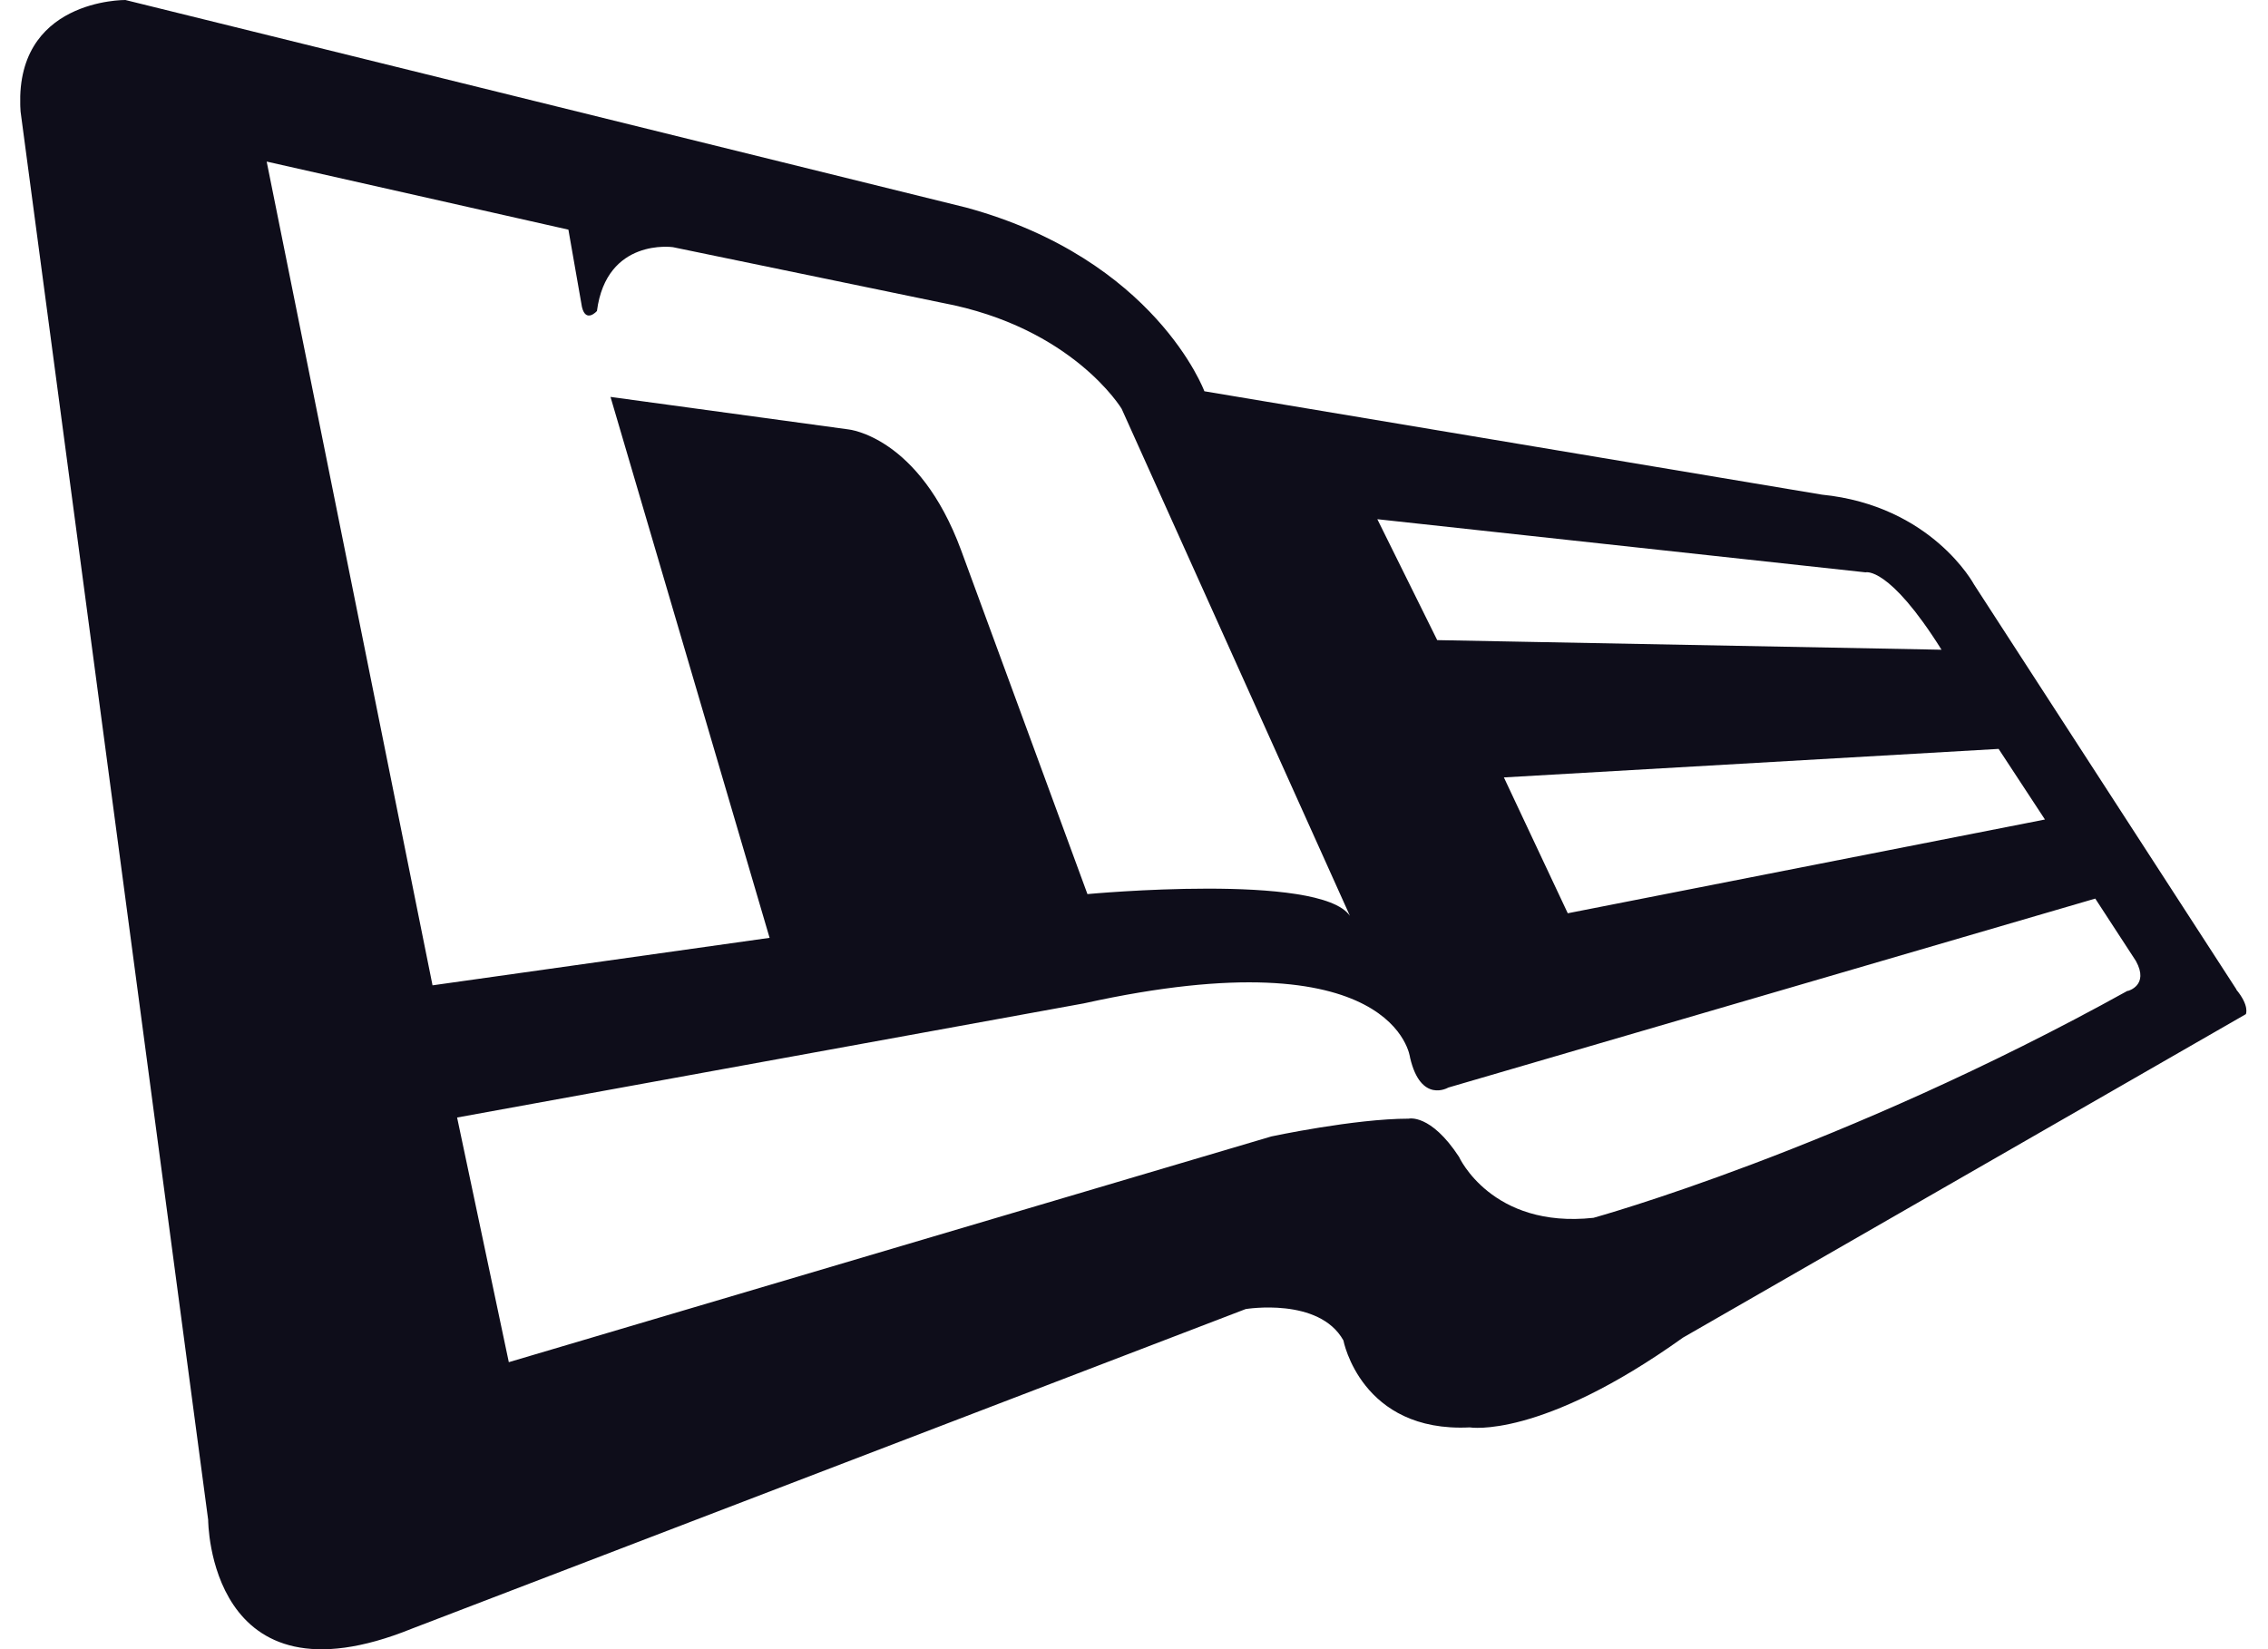 <svg width="55" height="40" viewBox="0 0 55 40" fill="none" xmlns="http://www.w3.org/2000/svg">
<g id="Layer_1" clip-path="url(#clip0_7701_15791)">
<path id="Vector" d="M54.236 24.001L47.871 14.176C47.871 14.176 46.85 12.264 44.178 11.997L29.207 9.49C29.207 9.49 28.022 6.29 23.438 5.036L3.041 2.03797e-05C3.041 2.03797e-05 0.307 -0.034 0.499 2.706L5.048 36.862C5.048 36.862 5.048 41.507 9.995 39.5L30.208 31.751C30.208 31.751 31.989 31.456 32.578 32.511C32.578 32.511 33.003 34.752 35.641 34.621C35.641 34.621 37.354 34.916 40.814 32.443L54.463 24.598C54.463 24.598 54.559 24.399 54.23 24.001H54.236ZM48.467 18.164L49.591 19.877L38.019 22.151L36.47 18.856L48.474 18.164H48.467ZM45.24 13.882C45.24 13.882 45.802 13.717 47.083 15.759L34.853 15.526L33.401 12.593L45.24 13.882ZM6.467 3.919L13.784 5.57L14.113 7.448C14.209 7.845 14.476 7.544 14.476 7.544C14.709 5.762 16.319 5.995 16.319 5.995L22.849 7.345C26.015 7.941 27.2 9.914 27.2 9.914L32.736 22.213C32.01 21.158 26.371 21.686 26.371 21.686L23.308 13.347C22.287 10.579 20.574 10.415 20.574 10.415L14.805 9.627L18.663 22.747L10.489 23.899L6.467 3.919ZM51.599 24.029C44.644 27.886 38.642 29.538 38.642 29.538C36.169 29.805 35.381 28.058 35.381 28.058C34.689 27.002 34.161 27.133 34.161 27.133C32.846 27.133 30.831 27.564 30.831 27.564L12.339 33.039L11.085 27.105L26.282 24.337C33.867 22.659 34.195 25.653 34.195 25.653C34.456 26.776 35.12 26.379 35.12 26.379L50.811 21.795L51.797 23.309C52.126 23.905 51.599 24.036 51.599 24.036V24.029Z" fill="#0E0D1A"/>
</g>
<defs>
<clipPath id="clip0_7701_15791">
<rect width="53.991" height="40" fill="white" transform="translate(0.491)"/>
</clipPath>
</defs>
</svg>
